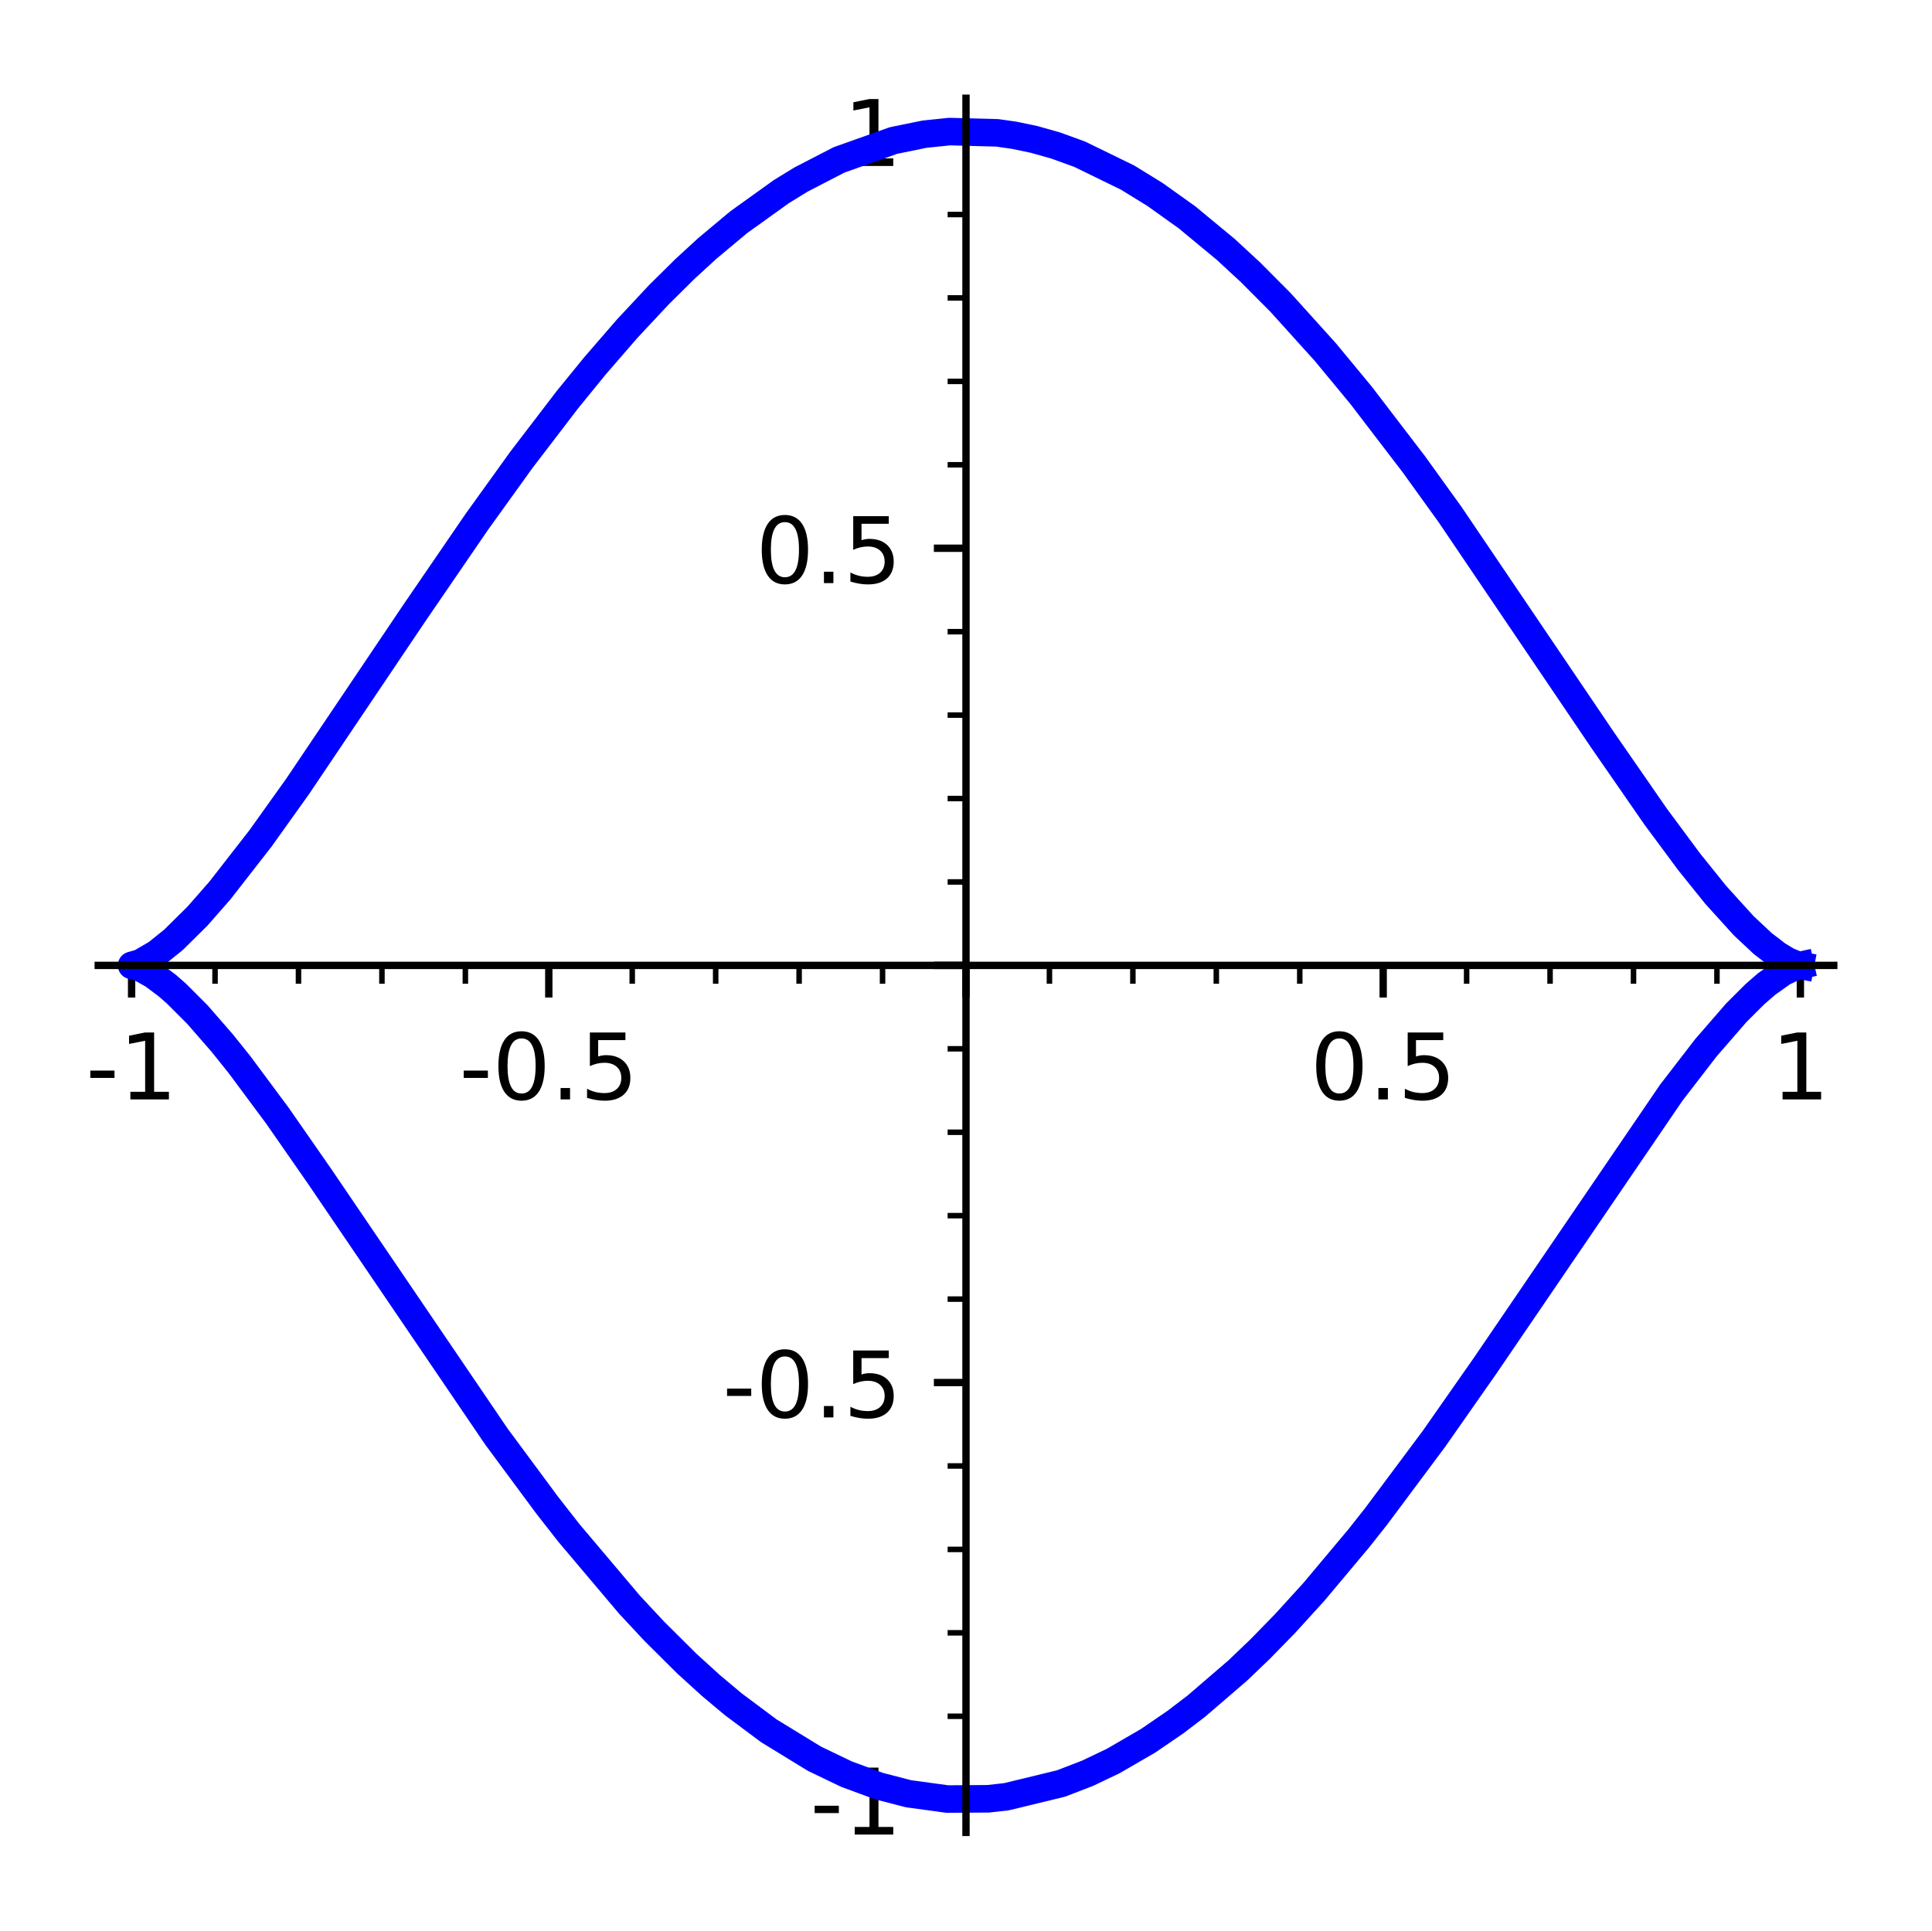 <?xml version="1.0" encoding="utf-8" standalone="no"?>
<!DOCTYPE svg PUBLIC "-//W3C//DTD SVG 1.1//EN"
  "http://www.w3.org/Graphics/SVG/1.1/DTD/svg11.dtd">
<!-- Created with matplotlib (http://matplotlib.org/) -->
<svg height="210.299pt" version="1.1" viewBox="0 0 210.423 210.299" width="210.423pt" xmlns="http://www.w3.org/2000/svg" xmlns:xlink="http://www.w3.org/1999/xlink">
 <defs>
  <style type="text/css">
*{stroke-linecap:butt;stroke-linejoin:round;}
  </style>
 </defs>
 <g id="figure_1">
  <g id="patch_1">
   <path d="M 0 210.299 
L 210.423 210.299 
L 210.423 0 
L 0 0 
z
" style="fill:#ffffff;"/>
  </g>
  <g id="axes_1">
   <g id="patch_2">
    <path d="M 10.7 199.599 
L 199.723 199.599 
L 199.723 10.7 
L 10.7 10.7 
z
" style="fill:#ffffff;"/>
   </g>
   <g id="matplotlib.axis_1">
    <g id="xtick_1">
     <g id="line2d_1">
      <defs>
       <path d="M 0 0 
L 0 3.5 
" id="md242caf8d7" style="stroke:#000000;stroke-width:0.8;"/>
      </defs>
      <g>
       <use style="stroke:#000000;stroke-width:0.8;" x="14.334" xlink:href="#md242caf8d7" y="105.157"/>
      </g>
     </g>
     <g id="text_1">
      <!-- -1 -->
      <defs>
       <path d="M 4.891 31.391 
L 31.203 31.391 
L 31.203 23.391 
L 4.891 23.391 
z
" id="DejaVuSans-2d"/>
       <path d="M 12.406 8.297 
L 28.516 8.297 
L 28.516 63.922 
L 10.984 60.406 
L 10.984 69.391 
L 28.422 72.906 
L 38.281 72.906 
L 38.281 8.297 
L 54.391 8.297 
L 54.391 0 
L 12.406 0 
z
" id="DejaVuSans-31"/>
      </defs>
      <g transform="translate(9.349 119.755)scale(0.1 -0.1)">
       <use xlink:href="#DejaVuSans-2d"/>
       <use x="36.084" xlink:href="#DejaVuSans-31"/>
      </g>
     </g>
    </g>
    <g id="xtick_2">
     <g id="line2d_2">
      <g>
       <use style="stroke:#000000;stroke-width:0.8;" x="59.772" xlink:href="#md242caf8d7" y="105.157"/>
      </g>
     </g>
     <g id="text_2">
      <!-- -0.5 -->
      <defs>
       <path d="M 31.781 66.406 
Q 24.172 66.406 20.328 58.906 
Q 16.5 51.422 16.5 36.375 
Q 16.5 21.391 20.328 13.891 
Q 24.172 6.391 31.781 6.391 
Q 39.453 6.391 43.281 13.891 
Q 47.125 21.391 47.125 36.375 
Q 47.125 51.422 43.281 58.906 
Q 39.453 66.406 31.781 66.406 
z
M 31.781 74.219 
Q 44.047 74.219 50.516 64.516 
Q 56.984 54.828 56.984 36.375 
Q 56.984 17.969 50.516 8.266 
Q 44.047 -1.422 31.781 -1.422 
Q 19.531 -1.422 13.062 8.266 
Q 6.594 17.969 6.594 36.375 
Q 6.594 54.828 13.062 64.516 
Q 19.531 74.219 31.781 74.219 
z
" id="DejaVuSans-30"/>
       <path d="M 10.688 12.406 
L 21 12.406 
L 21 0 
L 10.688 0 
z
" id="DejaVuSans-2e"/>
       <path d="M 10.797 72.906 
L 49.516 72.906 
L 49.516 64.594 
L 19.828 64.594 
L 19.828 46.734 
Q 21.969 47.469 24.109 47.828 
Q 26.266 48.188 28.422 48.188 
Q 40.625 48.188 47.75 41.5 
Q 54.891 34.812 54.891 23.391 
Q 54.891 11.625 47.562 5.094 
Q 40.234 -1.422 26.906 -1.422 
Q 22.312 -1.422 17.547 -0.641 
Q 12.797 0.141 7.719 1.703 
L 7.719 11.625 
Q 12.109 9.234 16.797 8.062 
Q 21.484 6.891 26.703 6.891 
Q 35.156 6.891 40.078 11.328 
Q 45.016 15.766 45.016 23.391 
Q 45.016 31 40.078 35.438 
Q 35.156 39.891 26.703 39.891 
Q 22.75 39.891 18.812 39.016 
Q 14.891 38.141 10.797 36.281 
z
" id="DejaVuSans-35"/>
      </defs>
      <g transform="translate(50.017 119.755)scale(0.1 -0.1)">
       <use xlink:href="#DejaVuSans-2d"/>
       <use x="36.084" xlink:href="#DejaVuSans-30"/>
       <use x="99.707" xlink:href="#DejaVuSans-2e"/>
       <use x="131.494" xlink:href="#DejaVuSans-35"/>
      </g>
     </g>
    </g>
    <g id="xtick_3">
     <g id="line2d_3">
      <g>
       <use style="stroke:#000000;stroke-width:0.8;" x="105.211" xlink:href="#md242caf8d7" y="105.157"/>
      </g>
     </g>
    </g>
    <g id="xtick_4">
     <g id="line2d_4">
      <g>
       <use style="stroke:#000000;stroke-width:0.8;" x="150.649" xlink:href="#md242caf8d7" y="105.157"/>
      </g>
     </g>
     <g id="text_3">
      <!-- 0.5 -->
      <g transform="translate(142.698 119.755)scale(0.1 -0.1)">
       <use xlink:href="#DejaVuSans-30"/>
       <use x="63.623" xlink:href="#DejaVuSans-2e"/>
       <use x="95.41" xlink:href="#DejaVuSans-35"/>
      </g>
     </g>
    </g>
    <g id="xtick_5">
     <g id="line2d_5">
      <g>
       <use style="stroke:#000000;stroke-width:0.8;" x="196.088" xlink:href="#md242caf8d7" y="105.157"/>
      </g>
     </g>
     <g id="text_4">
      <!-- 1 -->
      <g transform="translate(192.907 119.755)scale(0.1 -0.1)">
       <use xlink:href="#DejaVuSans-31"/>
      </g>
     </g>
    </g>
    <g id="xtick_6">
     <g id="line2d_6">
      <defs>
       <path d="M 0 0 
L 0 2 
" id="med5ef7bc0c" style="stroke:#000000;stroke-width:0.6;"/>
      </defs>
      <g>
       <use style="stroke:#000000;stroke-width:0.6;" x="23.421" xlink:href="#med5ef7bc0c" y="105.157"/>
      </g>
     </g>
    </g>
    <g id="xtick_7">
     <g id="line2d_7">
      <g>
       <use style="stroke:#000000;stroke-width:0.6;" x="32.509" xlink:href="#med5ef7bc0c" y="105.157"/>
      </g>
     </g>
    </g>
    <g id="xtick_8">
     <g id="line2d_8">
      <g>
       <use style="stroke:#000000;stroke-width:0.6;" x="41.597" xlink:href="#med5ef7bc0c" y="105.157"/>
      </g>
     </g>
    </g>
    <g id="xtick_9">
     <g id="line2d_9">
      <g>
       <use style="stroke:#000000;stroke-width:0.6;" x="50.685" xlink:href="#med5ef7bc0c" y="105.157"/>
      </g>
     </g>
    </g>
    <g id="xtick_10">
     <g id="line2d_10">
      <g>
       <use style="stroke:#000000;stroke-width:0.6;" x="59.772" xlink:href="#med5ef7bc0c" y="105.157"/>
      </g>
     </g>
    </g>
    <g id="xtick_11">
     <g id="line2d_11">
      <g>
       <use style="stroke:#000000;stroke-width:0.6;" x="68.86" xlink:href="#med5ef7bc0c" y="105.157"/>
      </g>
     </g>
    </g>
    <g id="xtick_12">
     <g id="line2d_12">
      <g>
       <use style="stroke:#000000;stroke-width:0.6;" x="77.948" xlink:href="#med5ef7bc0c" y="105.157"/>
      </g>
     </g>
    </g>
    <g id="xtick_13">
     <g id="line2d_13">
      <g>
       <use style="stroke:#000000;stroke-width:0.6;" x="87.035" xlink:href="#med5ef7bc0c" y="105.157"/>
      </g>
     </g>
    </g>
    <g id="xtick_14">
     <g id="line2d_14">
      <g>
       <use style="stroke:#000000;stroke-width:0.6;" x="96.123" xlink:href="#med5ef7bc0c" y="105.157"/>
      </g>
     </g>
    </g>
    <g id="xtick_15">
     <g id="line2d_15">
      <g>
       <use style="stroke:#000000;stroke-width:0.6;" x="105.211" xlink:href="#med5ef7bc0c" y="105.157"/>
      </g>
     </g>
    </g>
    <g id="xtick_16">
     <g id="line2d_16">
      <g>
       <use style="stroke:#000000;stroke-width:0.6;" x="114.299" xlink:href="#med5ef7bc0c" y="105.157"/>
      </g>
     </g>
    </g>
    <g id="xtick_17">
     <g id="line2d_17">
      <g>
       <use style="stroke:#000000;stroke-width:0.6;" x="123.386" xlink:href="#med5ef7bc0c" y="105.157"/>
      </g>
     </g>
    </g>
    <g id="xtick_18">
     <g id="line2d_18">
      <g>
       <use style="stroke:#000000;stroke-width:0.6;" x="132.474" xlink:href="#med5ef7bc0c" y="105.157"/>
      </g>
     </g>
    </g>
    <g id="xtick_19">
     <g id="line2d_19">
      <g>
       <use style="stroke:#000000;stroke-width:0.6;" x="141.562" xlink:href="#med5ef7bc0c" y="105.157"/>
      </g>
     </g>
    </g>
    <g id="xtick_20">
     <g id="line2d_20">
      <g>
       <use style="stroke:#000000;stroke-width:0.6;" x="150.649" xlink:href="#med5ef7bc0c" y="105.157"/>
      </g>
     </g>
    </g>
    <g id="xtick_21">
     <g id="line2d_21">
      <g>
       <use style="stroke:#000000;stroke-width:0.6;" x="159.737" xlink:href="#med5ef7bc0c" y="105.157"/>
      </g>
     </g>
    </g>
    <g id="xtick_22">
     <g id="line2d_22">
      <g>
       <use style="stroke:#000000;stroke-width:0.6;" x="168.825" xlink:href="#med5ef7bc0c" y="105.157"/>
      </g>
     </g>
    </g>
    <g id="xtick_23">
     <g id="line2d_23">
      <g>
       <use style="stroke:#000000;stroke-width:0.6;" x="177.913" xlink:href="#med5ef7bc0c" y="105.157"/>
      </g>
     </g>
    </g>
    <g id="xtick_24">
     <g id="line2d_24">
      <g>
       <use style="stroke:#000000;stroke-width:0.6;" x="187" xlink:href="#med5ef7bc0c" y="105.157"/>
      </g>
     </g>
    </g>
    <g id="xtick_25">
     <g id="line2d_25">
      <g>
       <use style="stroke:#000000;stroke-width:0.6;" x="196.088" xlink:href="#med5ef7bc0c" y="105.157"/>
      </g>
     </g>
    </g>
   </g>
   <g id="matplotlib.axis_2">
    <g id="ytick_1">
     <g id="line2d_26">
      <defs>
       <path d="M 0 0 
L -3.5 0 
" id="md6cead615f" style="stroke:#000000;stroke-width:0.8;"/>
      </defs>
      <g>
       <use style="stroke:#000000;stroke-width:0.8;" x="105.211" xlink:href="#md6cead615f" y="196.034"/>
      </g>
     </g>
     <g id="text_5">
      <!-- -1 -->
      <g transform="translate(88.241 199.833)scale(0.1 -0.1)">
       <use xlink:href="#DejaVuSans-2d"/>
       <use x="36.084" xlink:href="#DejaVuSans-31"/>
      </g>
     </g>
    </g>
    <g id="ytick_2">
     <g id="line2d_27">
      <g>
       <use style="stroke:#000000;stroke-width:0.8;" x="105.211" xlink:href="#md6cead615f" y="150.595"/>
      </g>
     </g>
     <g id="text_6">
      <!-- -0.5 -->
      <g transform="translate(78.7 154.395)scale(0.1 -0.1)">
       <use xlink:href="#DejaVuSans-2d"/>
       <use x="36.084" xlink:href="#DejaVuSans-30"/>
       <use x="99.707" xlink:href="#DejaVuSans-2e"/>
       <use x="131.494" xlink:href="#DejaVuSans-35"/>
      </g>
     </g>
    </g>
    <g id="ytick_3">
     <g id="line2d_28">
      <g>
       <use style="stroke:#000000;stroke-width:0.8;" x="105.211" xlink:href="#md6cead615f" y="105.157"/>
      </g>
     </g>
    </g>
    <g id="ytick_4">
     <g id="line2d_29">
      <g>
       <use style="stroke:#000000;stroke-width:0.8;" x="105.211" xlink:href="#md6cead615f" y="59.718"/>
      </g>
     </g>
     <g id="text_7">
      <!-- 0.5 -->
      <g transform="translate(82.308 63.517)scale(0.1 -0.1)">
       <use xlink:href="#DejaVuSans-30"/>
       <use x="63.623" xlink:href="#DejaVuSans-2e"/>
       <use x="95.41" xlink:href="#DejaVuSans-35"/>
      </g>
     </g>
    </g>
    <g id="ytick_5">
     <g id="line2d_30">
      <g>
       <use style="stroke:#000000;stroke-width:0.8;" x="105.211" xlink:href="#md6cead615f" y="14.28"/>
      </g>
     </g>
     <g id="text_8">
      <!-- 1 -->
      <g transform="translate(91.848 18.079)scale(0.1 -0.1)">
       <use xlink:href="#DejaVuSans-31"/>
      </g>
     </g>
    </g>
    <g id="ytick_6">
     <g id="line2d_31">
      <defs>
       <path d="M 0 0 
L -2 0 
" id="mfe5cebe1ce" style="stroke:#000000;stroke-width:0.6;"/>
      </defs>
      <g>
       <use style="stroke:#000000;stroke-width:0.6;" x="105.211" xlink:href="#mfe5cebe1ce" y="186.946"/>
      </g>
     </g>
    </g>
    <g id="ytick_7">
     <g id="line2d_32">
      <g>
       <use style="stroke:#000000;stroke-width:0.6;" x="105.211" xlink:href="#mfe5cebe1ce" y="177.858"/>
      </g>
     </g>
    </g>
    <g id="ytick_8">
     <g id="line2d_33">
      <g>
       <use style="stroke:#000000;stroke-width:0.6;" x="105.211" xlink:href="#mfe5cebe1ce" y="168.771"/>
      </g>
     </g>
    </g>
    <g id="ytick_9">
     <g id="line2d_34">
      <g>
       <use style="stroke:#000000;stroke-width:0.6;" x="105.211" xlink:href="#mfe5cebe1ce" y="159.683"/>
      </g>
     </g>
    </g>
    <g id="ytick_10">
     <g id="line2d_35">
      <g>
       <use style="stroke:#000000;stroke-width:0.6;" x="105.211" xlink:href="#mfe5cebe1ce" y="150.595"/>
      </g>
     </g>
    </g>
    <g id="ytick_11">
     <g id="line2d_36">
      <g>
       <use style="stroke:#000000;stroke-width:0.6;" x="105.211" xlink:href="#mfe5cebe1ce" y="141.508"/>
      </g>
     </g>
    </g>
    <g id="ytick_12">
     <g id="line2d_37">
      <g>
       <use style="stroke:#000000;stroke-width:0.6;" x="105.211" xlink:href="#mfe5cebe1ce" y="132.42"/>
      </g>
     </g>
    </g>
    <g id="ytick_13">
     <g id="line2d_38">
      <g>
       <use style="stroke:#000000;stroke-width:0.6;" x="105.211" xlink:href="#mfe5cebe1ce" y="123.332"/>
      </g>
     </g>
    </g>
    <g id="ytick_14">
     <g id="line2d_39">
      <g>
       <use style="stroke:#000000;stroke-width:0.6;" x="105.211" xlink:href="#mfe5cebe1ce" y="114.244"/>
      </g>
     </g>
    </g>
    <g id="ytick_15">
     <g id="line2d_40">
      <g>
       <use style="stroke:#000000;stroke-width:0.6;" x="105.211" xlink:href="#mfe5cebe1ce" y="105.157"/>
      </g>
     </g>
    </g>
    <g id="ytick_16">
     <g id="line2d_41">
      <g>
       <use style="stroke:#000000;stroke-width:0.6;" x="105.211" xlink:href="#mfe5cebe1ce" y="96.069"/>
      </g>
     </g>
    </g>
    <g id="ytick_17">
     <g id="line2d_42">
      <g>
       <use style="stroke:#000000;stroke-width:0.6;" x="105.211" xlink:href="#mfe5cebe1ce" y="86.981"/>
      </g>
     </g>
    </g>
    <g id="ytick_18">
     <g id="line2d_43">
      <g>
       <use style="stroke:#000000;stroke-width:0.6;" x="105.211" xlink:href="#mfe5cebe1ce" y="77.894"/>
      </g>
     </g>
    </g>
    <g id="ytick_19">
     <g id="line2d_44">
      <g>
       <use style="stroke:#000000;stroke-width:0.6;" x="105.211" xlink:href="#mfe5cebe1ce" y="68.806"/>
      </g>
     </g>
    </g>
    <g id="ytick_20">
     <g id="line2d_45">
      <g>
       <use style="stroke:#000000;stroke-width:0.6;" x="105.211" xlink:href="#mfe5cebe1ce" y="59.718"/>
      </g>
     </g>
    </g>
    <g id="ytick_21">
     <g id="line2d_46">
      <g>
       <use style="stroke:#000000;stroke-width:0.6;" x="105.211" xlink:href="#mfe5cebe1ce" y="50.63"/>
      </g>
     </g>
    </g>
    <g id="ytick_22">
     <g id="line2d_47">
      <g>
       <use style="stroke:#000000;stroke-width:0.6;" x="105.211" xlink:href="#mfe5cebe1ce" y="41.543"/>
      </g>
     </g>
    </g>
    <g id="ytick_23">
     <g id="line2d_48">
      <g>
       <use style="stroke:#000000;stroke-width:0.6;" x="105.211" xlink:href="#mfe5cebe1ce" y="32.455"/>
      </g>
     </g>
    </g>
    <g id="ytick_24">
     <g id="line2d_49">
      <g>
       <use style="stroke:#000000;stroke-width:0.6;" x="105.211" xlink:href="#mfe5cebe1ce" y="23.367"/>
      </g>
     </g>
    </g>
    <g id="ytick_25">
     <g id="line2d_50">
      <g>
       <use style="stroke:#000000;stroke-width:0.6;" x="105.211" xlink:href="#mfe5cebe1ce" y="14.28"/>
      </g>
     </g>
    </g>
   </g>
   <g id="line2d_51">
    <path clip-path="url(#p6c541b130f)" d="M 196.088 105.157 
L 195.668 105.076 
L 194.706 104.68 
L 193.6 104.016 
L 191.985 102.774 
L 189.918 100.839 
L 186.855 97.459 
L 183.96 93.858 
L 180.311 88.932 
L 174.551 80.613 
L 157.951 56.075 
L 154.002 50.589 
L 148.234 43.05 
L 144.348 38.351 
L 139.477 32.954 
L 136.193 29.654 
L 133.507 27.17 
L 129.272 23.666 
L 125.793 21.181 
L 122.812 19.345 
L 117.585 16.795 
L 114.971 15.848 
L 112.635 15.188 
L 110.431 14.729 
L 108.621 14.471 
L 103.418 14.333 
L 100.692 14.616 
L 97.304 15.309 
L 91.379 17.419 
L 87.242 19.557 
L 85.107 20.868 
L 80.444 24.214 
L 77.035 27.063 
L 74.59 29.308 
L 71.778 32.09 
L 68.303 35.809 
L 64.78 39.878 
L 61.789 43.55 
L 56.792 50.083 
L 51.91 56.872 
L 45.167 66.72 
L 32.407 85.674 
L 28.373 91.323 
L 23.947 97.005 
L 21.529 99.767 
L 18.907 102.364 
L 17.054 103.855 
L 15.276 104.887 
L 14.335 105.157 
L 14.593 105.196 
L 15.404 105.482 
L 16.687 106.207 
L 18.222 107.359 
L 19.231 108.243 
L 21.476 110.489 
L 24.216 113.633 
L 26.094 115.98 
L 30.198 121.505 
L 34.794 128.113 
L 54.065 156.481 
L 59.588 163.944 
L 61.955 166.973 
L 68.545 174.773 
L 71.263 177.691 
L 74.79 181.195 
L 77.436 183.603 
L 79.865 185.639 
L 83.741 188.533 
L 88.709 191.576 
L 92.189 193.249 
L 95.742 194.558 
L 98.952 195.388 
L 103.183 195.966 
L 107.632 195.937 
L 109.62 195.713 
L 115.549 194.276 
L 118.458 193.153 
L 121.235 191.829 
L 125.05 189.616 
L 128.025 187.58 
L 130.312 185.835 
L 134.817 181.957 
L 137.251 179.628 
L 139.971 176.839 
L 143.095 173.406 
L 148.011 167.542 
L 149.879 165.178 
L 156.179 156.729 
L 161.745 148.773 
L 182.026 119.022 
L 185.798 114.13 
L 189.101 110.324 
L 191.122 108.306 
L 192.395 107.198 
L 194.194 105.918 
L 195.508 105.287 
L 196.088 105.157 
L 196.088 105.157 
" style="fill:none;stroke:#0000ff;stroke-linecap:square;stroke-width:3;"/>
   </g>
   <g id="patch_3">
    <path d="M 105.211 199.599 
L 105.211 10.7 
" style="fill:none;stroke:#000000;stroke-linecap:square;stroke-linejoin:miter;stroke-width:0.8;"/>
   </g>
   <g id="patch_4">
    <path d="M 10.7 105.157 
L 199.723 105.157 
" style="fill:none;stroke:#000000;stroke-linecap:square;stroke-linejoin:miter;stroke-width:0.8;"/>
   </g>
  </g>
 </g>
 <defs>
  <clipPath id="p6c541b130f">
   <rect height="188.899" width="189.023" x="10.7" y="10.7"/>
  </clipPath>
 </defs>
</svg>
